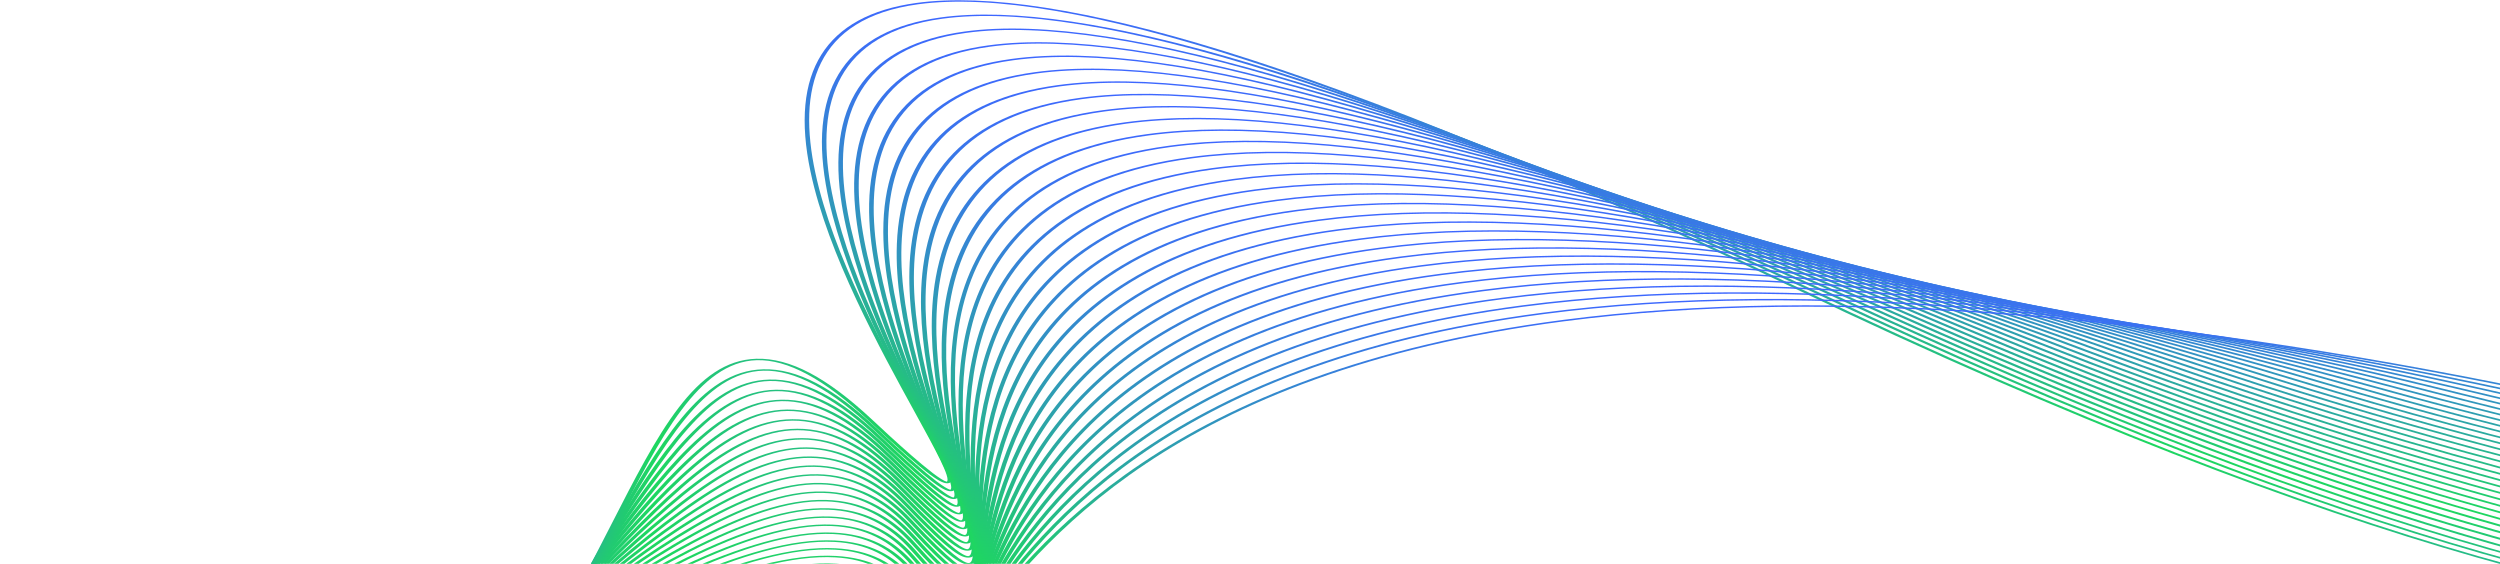 <svg width="1246" height="281" viewBox="0 0 1246 281" fill="none" xmlns="http://www.w3.org/2000/svg">
<path d="M894.112 143.56C677.154 39.715 530.275 -7.864 457.529 2.141C354.077 16.372 424.343 144.038 458.102 205.392C473.476 233.324 476.902 240.455 472.489 240.844C469.382 241.118 464.262 238.952 432.769 209.522C410.703 188.893 392.503 179.078 377.143 179.521C348.343 180.347 329.104 217.948 306.824 261.482C287.451 299.339 265.491 342.245 231.211 377.409C191.265 418.383 142.719 440.002 82.773 443.503C57.346 444.989 29.666 443.097 5.22009e-06 437.88L5.2105e-06 437.075C29.613 442.345 57.16 444.273 82.399 442.796C215.825 435.006 267.184 334.64 304.69 261.358C328.05 215.724 346.49 179.68 376.957 178.804C393.663 178.327 412.05 188.009 434.809 209.278C442.689 216.644 466.409 238.82 471.889 240.097C474.129 238.484 466.089 223.89 455.982 205.512C438.729 174.153 412.636 126.769 403.943 85.477C393.503 35.984 411.263 7.72 456.689 1.473C491.409 -3.301 542.755 4.683 609.301 25.214C684.274 48.345 780.686 88.023 895.858 143.149C1174.18 276.372 1341.37 311.28 1439.99 311.545L1439.99 312.244C1340.6 311.934 1172.64 276.893 894.085 143.56L894.112 143.56Z" fill="url(#paint0_linear_9234_172854)"/>
<path d="M906.072 146.77C690.674 45.388 543.822 -0.852 469.596 9.343C363.957 23.853 429.623 149.507 461.182 209.898C475.556 237.401 478.716 244.426 474.236 244.81C471.076 245.08 465.982 242.958 435.356 214.084C414.01 193.96 396.076 184.366 380.543 184.755C351.117 185.498 330.904 221.017 305.317 265.987C263.771 339.004 206.851 439.008 68.533 446.753C47.106 447.951 24.227 446.881 0.04 443.575L0.04 442.801C24.146 446.143 46.92 447.24 68.173 446.046C204.998 438.384 261.744 338.664 303.184 265.854C328.944 220.588 349.29 184.831 380.37 184.048C397.25 183.624 415.37 193.093 437.396 213.854C445.076 221.101 468.236 242.94 473.662 244.085C476.062 242.556 468.169 227.458 459.062 210.026C442.929 179.163 418.57 132.521 411.556 91.817C403.156 43.022 422.409 15.059 468.782 8.689C504.195 3.826 555.915 11.465 622.488 31.404C697.5 53.867 793.513 92.546 907.858 146.368C1177.07 273.087 1341.35 308.667 1440.03 310.529L1440.03 311.227C1340.61 309.331 1175.58 273.635 906.098 146.779L906.072 146.77Z" fill="url(#paint1_linear_9234_172854)"/>
<path d="M918.085 149.887C704.167 50.918 557.289 6.005 481.516 16.395C373.65 31.183 434.716 154.869 464.076 214.31C477.449 241.402 480.356 248.321 475.783 248.705C472.569 248.975 467.489 246.897 437.716 218.563C417.09 198.934 399.423 189.552 383.717 189.893C353.664 190.538 331.544 225.787 303.531 270.412C257.971 342.997 195.572 442.407 53.773 450.007C36.68 450.922 18.733 450.467 0.014 448.663L0.014 447.916C18.64 449.737 36.467 450.206 53.413 449.295C193.759 441.771 255.971 342.643 301.411 270.258C329.611 225.336 351.877 189.853 383.557 189.168C400.61 188.801 418.463 198.063 439.743 218.32C447.236 225.446 469.849 246.959 475.209 247.971C477.796 246.552 470.423 231.636 461.929 214.416C446.93 184.035 424.263 138.123 418.956 97.993C412.596 49.884 433.37 22.213 480.689 15.723C557.515 5.192 705.26 50.189 919.832 149.458C1180.58 270.09 1341.77 305.652 1440 308.583L1440 309.282C1341.04 306.32 1179.12 270.647 918.085 149.874L918.085 149.887Z" fill="url(#paint2_linear_9234_172854)"/>
<path d="M38.227 452.602C182.185 445.232 249.971 346.639 299.464 274.647C330.131 230.053 354.344 194.822 386.663 194.242C403.85 193.933 421.45 202.992 442.01 222.749C449.303 229.761 471.356 250.942 476.676 251.83C479.423 250.513 472.596 235.791 464.703 218.783C450.823 188.871 429.836 143.67 426.223 104.089C421.89 56.643 444.183 29.241 492.476 22.628C570.835 11.902 718.66 55.591 931.858 152.482C1072.52 216.414 1196.7 261.185 1300.92 285.567C1352.71 297.681 1399.2 304.706 1439.99 306.629L1439.99 307.336C1339.69 302.69 1180.22 266.561 930.125 152.897C717.594 56.311 570.635 12.707 493.302 23.291C383.143 38.371 439.676 160.152 466.836 218.677C479.223 245.354 481.863 252.171 477.223 252.551C473.956 252.821 468.903 250.783 439.956 222.988C420.023 203.845 402.623 194.676 386.757 194.959C356.077 195.507 332.011 230.504 301.558 274.806C251.918 346.997 183.945 445.869 38.547 453.314C26.107 453.95 13.24 453.893 0.014 453.163L0.014 452.438C13.147 453.172 25.893 453.234 38.227 452.602Z" fill="url(#paint3_linear_9234_172854)"/>
<path d="M942.192 155.824C730.98 61.577 583.862 19.259 504.956 30.042C392.463 45.414 444.45 165.338 469.423 222.966C480.036 247.45 483.449 255.934 478.476 256.332C475.156 256.597 470.116 254.599 442.023 227.325C422.783 208.664 405.65 199.703 389.65 199.933C358.33 200.379 332.304 235.142 299.358 279.144C245.585 350.981 171.919 449.362 22.827 456.634C15.347 457.001 7.747 457.129 0.014 457.023L0.014 456.307C7.64 456.409 15.147 456.285 22.52 455.927C170.172 448.721 243.638 350.61 297.264 278.967C330.424 234.673 356.624 199.685 389.557 199.212C406.89 198.965 424.21 207.824 444.063 227.087C451.223 234.041 473.036 255.2 477.863 255.646C480.996 254.696 474.649 240.036 467.289 223.059C454.516 193.606 435.223 149.091 433.303 110.049C431.01 63.248 454.836 36.108 504.129 29.37C584.075 18.446 732.034 60.843 943.925 155.387C1084.31 218.028 1208.67 261.699 1313.56 285.188C1359.93 295.568 1402.16 301.961 1440 304.375L1440 305.109C1337.89 298.742 1180.76 262.273 942.192 155.824Z" fill="url(#paint4_linear_9234_172854)"/>
<path d="M954.311 158.644C744.313 66.705 597.008 25.66 516.489 36.642C401.623 52.315 449.076 170.418 471.889 227.174C481.582 251.304 484.676 259.664 479.609 260.058C476.369 260.31 471.196 258.325 443.929 231.609C425.383 213.421 408.53 204.667 392.383 204.835C360.423 205.171 332.397 239.712 296.931 283.441C238.918 354.959 159.479 452.911 6.587 460.002C4.4 460.1 2.2 460.179 5.08042e-06 460.241L5.07182e-06 459.521C2.107 459.459 4.2 459.388 6.28 459.291C157.759 452.266 236.984 354.579 294.837 283.255C330.53 239.239 358.73 204.468 392.303 204.119C409.53 203.938 427.076 212.855 445.969 231.379C452.942 238.209 474.129 258.988 479.022 259.377C482.276 258.475 476.462 244.018 469.742 227.276C458.076 198.265 440.463 154.427 440.236 115.906L440.236 115.186C440.236 69.459 465.609 42.809 515.662 35.983C597.208 24.86 745.38 65.984 956.031 158.216C1096.23 219.597 1220.87 262.18 1326.48 284.776C1367.51 293.556 1405.41 299.277 1440.01 301.965L1440.01 302.721C1336.56 294.851 1182.03 258.347 954.311 158.644Z" fill="url(#paint5_linear_9234_172854)"/>
<path d="M966.485 161.368C757.647 71.701 610.088 31.912 527.902 43.101C410.583 59.079 453.543 175.417 474.196 231.326C482.969 255.102 485.742 263.347 480.596 263.732C477.289 263.979 472.129 262.034 445.69 235.817C427.81 218.102 411.237 209.543 394.97 209.654C362.357 209.875 332.331 244.213 294.304 287.685C233.345 357.377 150.359 452.235 0.014 462.805L0.014 462.071C148.799 451.434 231.478 356.926 292.224 287.486C330.491 243.731 360.73 209.167 394.917 208.938C412.237 208.823 429.503 217.536 447.716 235.587C454.489 242.299 475.089 262.715 480.023 263.037C483.396 262.193 478.129 247.926 472.023 231.405C461.476 202.828 445.503 159.648 446.996 121.632C448.77 76.069 475.703 49.423 527.062 42.429C610.248 31.098 758.66 70.967 968.178 160.921C1108.28 221.078 1233.28 262.591 1339.71 284.298C1375.47 291.593 1408.93 296.624 1439.99 299.4L1439.99 300.187C1335.59 291.018 1183.92 254.73 966.471 161.359L966.485 161.368Z" fill="url(#paint6_linear_9234_172854)"/>
<path d="M289.358 291.686C330.251 248.166 362.544 213.788 397.37 213.686C414.783 213.638 431.77 222.161 449.316 239.739C466.956 257.432 477.623 266.482 480.903 266.659C484.396 265.872 479.663 251.791 474.196 235.482C464.743 207.333 450.476 164.786 453.649 127.26C457.449 82.285 485.969 55.87 538.382 48.743C623.248 37.209 771.966 75.831 980.405 163.543C1120.52 222.511 1245.99 262.967 1353.29 283.786C1383.84 289.71 1412.77 294.025 1440.01 296.739L1440.01 297.491C1412.43 294.763 1383.13 290.404 1352.21 284.409C1244.67 263.547 1119 223.032 978.711 163.999C770.927 76.564 623.061 38.013 539.195 49.415C419.383 65.702 457.849 180.325 476.343 235.411C484.209 258.851 486.662 266.982 481.409 267.357C478.049 267.601 472.916 265.691 447.263 239.969C430.063 222.719 413.743 214.363 397.397 214.407C364.144 214.504 332.051 248.657 291.424 291.898C228.612 358.757 143.946 448.871 0.014 464.751L0.014 463.999C142.452 448.04 226.785 358.289 289.358 291.686Z" fill="url(#paint7_linear_9234_172854)"/>
<path d="M990.964 166.527C784.193 81.299 635.954 43.972 550.369 55.586C428.01 72.192 461.996 185.139 478.329 239.421C485.396 262.923 487.249 270.549 482.076 270.916C478.663 271.155 473.543 269.276 448.676 244.045C432.13 227.258 416.103 219.088 399.663 219.075C365.77 219.044 331.584 253.028 288.318 296.058C223.918 360.123 137.959 445.608 0.014 466.099L0.014 465.316C136.546 444.741 222.132 359.641 286.278 295.833C329.811 252.529 364.21 218.323 399.677 218.359C417.156 218.377 433.863 226.706 450.729 243.824C467.876 261.221 478.276 270.098 481.596 270.217C485.209 269.505 481.023 255.597 476.183 239.496C467.823 211.754 455.209 169.825 460.103 132.781C465.956 88.381 496.049 62.187 549.555 54.923C636.114 43.176 785.193 80.574 992.644 166.08C1132.88 223.885 1258.91 263.298 1367.2 283.224C1392.56 287.892 1416.83 291.469 1440 293.98L1440 294.736C1416.51 292.207 1391.88 288.582 1366.15 283.852C1257.6 263.882 1131.38 224.407 990.964 166.531L990.964 166.527Z" fill="url(#paint8_linear_9234_172854)"/>
<path d="M1003.31 168.976C797.446 85.914 648.794 49.795 561.462 61.625C436.49 78.553 466.009 189.879 480.196 243.382C486.329 266.557 487.889 274.081 482.609 274.435C479.129 274.669 474.036 272.826 449.956 248.073C434.063 231.737 418.316 223.757 401.823 223.677C367.277 223.505 330.984 257.343 285.038 300.174C219.252 361.494 132.386 442.455 0.014 466.868L0.014 466.055C131.039 441.562 217.505 360.99 282.984 299.94C329.224 256.835 365.744 222.784 401.837 222.961C419.383 223.05 435.783 231.189 451.996 247.851C468.649 264.97 478.809 273.675 482.156 273.737C485.889 273.109 482.249 259.359 478.023 243.444C470.783 216.1 459.823 174.781 466.409 138.193C474.303 94.345 506.009 68.359 560.635 60.962C648.941 49.003 798.433 85.189 1004.98 168.521C1145.44 225.203 1272.12 263.586 1381.49 282.614C1401.67 286.124 1421.16 288.962 1440 291.142L1440 291.907C1420.84 289.705 1401 286.818 1380.49 283.251C1270.87 264.174 1143.96 225.729 1003.31 168.976Z" fill="url(#paint9_linear_9234_172854)"/>
<path d="M1015.71 171.324C810.686 90.402 661.554 55.48 572.448 67.528C444.81 84.783 469.863 194.534 481.903 247.277C487.116 270.138 488.356 277.561 482.996 277.901C479.476 278.131 474.383 276.323 451.063 252.038C435.81 236.154 420.356 228.359 403.797 228.214C368.61 227.9 330.157 261.601 281.478 304.273C214.612 362.869 127.186 439.471 0.014 467.134L0.014 466.289C125.919 438.565 212.892 362.351 279.451 304.007C328.437 261.075 367.13 227.166 403.85 227.488C421.436 227.643 437.543 235.601 453.116 251.813C469.316 268.688 479.223 277.225 482.569 277.194C486.436 276.685 483.183 262.423 479.743 247.321C473.583 220.366 464.289 179.635 472.596 143.489C482.543 100.177 515.862 74.393 571.635 66.856C661.701 54.68 811.673 89.668 1017.36 170.855C1158.19 226.436 1285.64 263.811 1396.17 281.938C1411.13 284.391 1425.75 286.487 1440 288.229L1440 288.989C1425.44 287.221 1410.51 285.085 1395.21 282.579C1284.4 264.408 1156.72 226.971 1015.71 171.315L1015.71 171.324Z" fill="url(#paint10_linear_9234_172854)"/>
<path d="M1028.18 173.583C823.913 94.769 674.247 61.028 583.342 73.297C452.969 90.888 473.556 199.105 483.463 251.11C487.502 272.339 488.916 280.969 483.223 281.318C479.649 281.539 474.569 279.762 452.009 255.942C437.396 240.499 422.223 232.891 405.65 232.678C369.824 232.219 329.184 265.801 277.718 308.313C209.972 364.265 122.346 436.646 0.014 466.934L0.014 466.046C121.146 435.709 208.292 363.726 275.704 308.048C327.491 265.27 368.384 231.48 405.73 231.962C423.33 232.188 439.143 239.964 454.076 255.73C473.783 276.548 480.596 280.757 482.836 280.615C486.876 280.368 484.169 266.181 481.316 251.154C471.383 198.981 450.716 90.419 582.542 72.633C674.407 60.237 824.899 94.044 1029.83 173.119C1171.12 227.634 1299.45 264.01 1411.28 281.225C1421.01 282.72 1430.57 284.068 1440.01 285.271L1440.01 286.036C1430.28 284.802 1420.4 283.418 1410.36 281.871C1298.26 264.616 1169.68 228.182 1028.19 173.583L1028.18 173.583Z" fill="url(#paint11_linear_9234_172854)"/>
<path d="M1040.74 175.754C837.166 99.019 686.914 66.445 594.141 78.934C460.983 96.866 477.116 203.593 484.863 254.881C488.036 275.832 489.089 284.352 483.303 284.692C479.663 284.904 474.596 283.158 452.796 259.789C438.796 244.784 423.93 237.352 407.343 237.073C370.89 236.459 327.997 269.935 273.704 312.319C205.345 365.685 117.813 433.985 0.014 466.316L0.014 465.392C116.679 433.039 203.705 365.128 271.705 312.036C326.331 269.395 369.477 235.712 407.45 236.353C425.05 236.653 440.57 244.244 454.863 259.572C473.916 279.988 480.636 284.113 482.929 283.98C487.076 283.737 484.956 269.736 482.716 254.917C474.943 203.461 458.743 96.397 593.341 78.271C687.047 65.653 838.126 98.289 1042.36 175.281C1184.26 228.766 1313.6 264.152 1426.79 280.444C1431.23 281.08 1435.61 281.681 1440 282.261L1440 283.034C1435.35 282.42 1430.65 281.783 1425.93 281.102C1312.44 264.762 1182.84 229.319 1040.74 175.754Z" fill="url(#paint12_linear_9234_172854)"/>
<path d="M1053.38 177.836C850.406 103.147 699.514 71.727 604.861 84.447C468.836 102.732 480.516 208.014 486.143 258.608C488.436 279.285 489.142 287.694 483.249 288.025C479.703 288.22 474.489 286.495 453.449 263.586C440.063 249.01 425.49 241.759 408.917 241.41C371.837 240.636 326.664 274.028 269.478 316.302C200.692 367.135 113.559 431.527 0.014 465.356L0.014 464.41C112.493 430.581 199.092 366.569 267.491 316.006C325.024 273.476 370.464 239.885 409.037 240.689C426.623 241.056 441.823 248.479 455.503 263.369C473.889 283.387 480.543 287.437 482.876 287.309C487.129 287.07 485.596 273.255 483.969 258.63C478.329 207.868 466.596 102.25 604.035 83.779C699.607 70.936 851.339 102.418 1054.96 177.354C1196.43 229.416 1325.95 263.674 1439.97 279.218L1439.97 279.997C1325.44 264.461 1195.38 230.101 1053.35 177.831L1053.38 177.836Z" fill="url(#paint13_linear_9234_172854)"/>
<path d="M1066.1 179.826C863.672 107.153 712.074 76.874 615.501 89.827C476.543 108.466 483.783 212.342 487.249 262.264C488.662 282.685 489.009 290.983 483.009 291.301C478.609 291.531 472.209 287.601 453.889 267.322C441.103 253.175 426.85 246.097 410.29 245.681C372.597 244.739 325.104 278.06 264.971 320.246C196.025 368.62 109.559 429.272 0.014 464.119L0.014 463.124C108.519 428.313 194.452 368.046 263.025 319.941C323.517 277.503 371.29 243.988 410.463 244.965C428.01 245.402 442.89 252.653 455.969 267.118C473.703 286.752 480.289 290.718 482.689 290.594C487.063 290.364 486.103 276.73 485.103 262.286C481.609 212.201 474.369 107.989 614.701 89.164C712.18 76.087 864.592 106.428 1067.68 179.339C1203.32 228.032 1328.45 260.558 1440 276.155L1440 276.933C1327.95 261.34 1202.27 228.718 1066.1 179.83L1066.1 179.826Z" fill="url(#paint14_linear_9234_172854)"/>
<path d="M1078.92 181.731C876.952 111.053 724.607 81.896 626.075 95.088C484.129 114.085 486.916 216.609 488.236 265.872C488.783 286.045 488.756 294.242 482.649 294.542C478.196 294.763 471.876 290.904 454.209 271.009C442.023 257.277 428.076 250.367 411.57 249.89C373.277 248.776 323.411 282.044 260.278 324.158C191.332 370.141 105.759 427.212 0.014 462.633L0.014 461.616C104.786 426.248 189.799 369.553 258.331 323.836C321.837 281.474 371.997 248.015 411.757 249.169C429.25 249.678 443.81 256.756 456.289 270.801C473.383 290.055 479.889 293.95 482.343 293.83C486.822 293.609 486.462 280.139 486.076 265.876C484.742 216.449 481.969 113.604 625.275 94.421C724.7 81.114 877.859 110.323 1080.5 181.241C1210.4 226.702 1331.13 257.525 1440.01 273.069L1440.01 273.847C1330.64 258.308 1209.38 227.383 1078.94 181.736L1078.92 181.731Z" fill="url(#paint15_linear_9234_172854)"/>
<path d="M1091.83 183.544C890.245 114.824 737.074 86.79 636.568 100.217C491.556 119.59 489.876 220.795 489.062 269.431C488.729 289.356 488.356 297.451 482.143 297.739C477.609 297.946 471.396 294.158 454.383 274.643C442.77 261.327 429.13 254.585 412.703 254.041C373.824 252.751 321.531 285.974 255.318 328.045C186.599 371.715 102.146 425.36 0.014 460.971L0.014 459.937C101.213 424.405 185.092 371.119 253.411 327.713C319.997 285.409 372.597 251.99 412.93 253.33C430.343 253.904 444.583 260.814 456.476 274.444C469.676 289.595 478.223 297.195 481.863 297.027C486.463 296.819 486.676 284.126 486.916 269.431C487.729 220.636 489.422 119.108 635.781 99.554C737.18 86.008 891.139 114.099 1093.39 183.044C1217.68 225.415 1334 254.563 1440.01 269.957L1440.01 270.735C1333.49 255.337 1216.67 226.096 1091.84 183.544L1091.83 183.544Z" fill="url(#paint16_linear_9234_172854)"/>
<path d="M647.034 105.23C498.889 124.983 492.716 224.916 489.756 272.941C488.542 292.628 487.796 300.63 481.489 300.895C476.903 301.09 470.769 297.372 454.396 278.233C443.343 265.319 430.036 258.745 413.69 258.131C374.237 256.659 319.477 289.865 250.145 331.895C181.799 373.329 98.666 423.72 0.014 459.189L0.014 458.142C97.773 422.769 180.332 372.732 248.238 331.559C317.957 289.286 373.024 255.898 413.917 257.428C431.223 258.073 445.143 264.815 456.463 278.043C469.169 292.898 477.489 300.347 481.196 300.192C485.916 299.989 486.689 287.451 487.582 272.928C490.556 224.748 496.742 124.497 646.208 104.571C749.607 90.787 904.432 117.773 1106.36 184.773C1225.14 224.186 1337 251.694 1439.99 266.858L1439.99 267.636C1336.51 252.459 1224.12 224.858 1104.83 185.273C903.565 118.493 749.527 91.56 647.008 105.23L647.034 105.23Z" fill="url(#paint17_linear_9234_172854)"/>
<path d="M657.421 110.124C506.062 130.262 495.409 228.961 490.289 276.389C488.182 295.855 487.076 303.764 480.649 304.016C475.996 304.198 469.943 300.537 454.223 281.774C443.73 269.258 430.756 262.848 414.517 262.176C374.517 260.518 317.237 293.711 244.718 335.728C176.959 374.987 95.32 422.283 0.014 457.328L0.014 456.263C94.453 421.337 175.505 374.381 242.838 335.37C315.757 293.119 373.344 259.749 414.77 261.46C431.956 262.171 445.543 268.754 456.289 281.58C468.489 296.142 476.609 303.45 480.383 303.305C485.236 303.114 486.569 290.718 488.116 276.367C493.249 228.784 503.942 129.771 656.608 109.461C762.06 95.433 917.792 121.323 1119.48 186.409C1232.83 222.988 1340.23 248.873 1440 263.732L1440 264.515C1339.73 249.642 1231.83 223.664 1117.98 186.921C916.952 122.052 761.993 96.211 657.408 110.124L657.421 110.124Z" fill="url(#paint18_linear_9234_172854)"/>
<path d="M415.503 265.447C432.556 266.226 445.796 272.645 455.996 285.077C467.703 299.352 475.596 306.523 479.463 306.386C484.436 306.209 486.329 293.95 488.542 279.758C495.849 232.75 511.049 134.939 666.954 114.236C774.487 99.96 931.192 124.762 1132.72 187.965C1240.7 221.825 1343.61 246.15 1440.03 260.633L1440.03 261.411C1343.13 246.906 1239.72 222.502 1131.24 188.482C930.392 125.492 774.447 100.734 667.768 114.899C513.156 135.43 497.996 232.935 490.716 279.794C487.796 298.556 486.236 306.863 479.703 307.098C474.983 307.266 469.023 303.672 453.916 285.267C443.97 273.144 431.316 266.898 415.21 266.159C374.677 264.311 314.824 297.504 239.038 339.53C172.012 376.698 92.04 421.04 0.014 455.414L0.014 454.339C91.213 420.103 170.599 376.088 237.171 339.163C313.357 296.912 373.544 263.538 415.49 265.447L415.503 265.447Z" fill="url(#paint19_linear_9234_172854)"/>
<path d="M678.047 119.563C520.062 140.496 500.409 236.852 490.956 283.153C487.169 301.713 485.209 309.927 478.583 310.144C473.796 310.294 467.916 306.766 453.449 288.715C444.036 276.977 431.716 270.885 415.756 270.089C374.704 268.047 312.224 301.262 233.105 343.314C166.999 378.457 88.84 419.992 0.014 453.495L0.014 452.416C88.04 419.064 165.612 377.838 231.278 342.934C310.811 300.656 373.624 267.269 416.076 269.382C432.97 270.222 445.876 276.486 455.529 288.529C466.756 302.526 474.436 309.56 478.369 309.436C483.463 309.273 485.943 297.15 488.796 283.114C498.276 236.662 517.996 140.001 677.234 118.9C786.873 104.368 944.605 128.1 1146.03 189.432C1248.71 220.702 1347.11 243.466 1440 257.511L1440 258.294C1346.63 244.222 1247.75 221.37 1144.56 189.954C943.818 128.82 786.846 105.137 678.034 119.554L678.047 119.563Z" fill="url(#paint20_linear_9234_172854)"/>
<path d="M688.314 124.103C526.902 145.448 502.702 240.694 491.076 286.465C486.409 304.83 484.063 312.96 477.303 313.15C472.449 313.287 466.663 309.817 452.809 292.11C443.916 280.753 431.93 274.816 416.156 273.962C374.61 271.725 309.451 304.976 226.945 347.068C161.892 380.261 85.68 419.135 0.014 451.598L0.014 450.511C84.92 418.211 160.532 379.638 225.132 346.683C308.064 304.37 373.557 270.947 416.503 273.264C433.21 274.161 445.77 280.275 454.903 291.938C465.636 305.656 473.116 312.553 477.116 312.438C482.343 312.292 485.383 300.294 488.916 286.407C500.582 240.495 524.849 144.948 687.514 123.44C799.313 108.652 958.111 131.323 1159.5 190.812C1263.83 221.631 1357.2 241.844 1440.01 254.408L1440.01 255.195C1350.31 241.609 1255.99 220.274 1158.06 191.342C957.325 132.048 799.286 109.421 688.314 124.099L688.314 124.103Z" fill="url(#paint21_linear_9234_172854)"/>
<path d="M698.514 128.537C533.569 150.306 504.836 244.483 491.022 289.741C485.476 307.92 482.729 315.962 475.863 316.13C471.089 316.245 465.209 312.778 452.009 295.479C443.623 284.488 431.983 278.701 416.396 277.799C374.397 275.359 306.491 308.654 220.518 350.812C156.679 382.118 82.56 418.454 0.014 449.746L0.014 448.654C81.813 417.539 155.332 381.49 218.718 350.41C305.131 308.039 373.384 274.572 416.77 277.092C433.276 278.051 445.49 284.007 454.103 295.302C464.356 308.747 471.623 315.515 475.703 315.413C481.049 315.281 484.676 303.415 488.876 289.665C502.729 244.266 531.555 149.798 697.714 127.87C811.713 112.825 971.645 134.435 1173.08 192.107C1271.4 220.26 1360.28 239.208 1440 251.366L1440 252.158C1359.87 239.973 1270.51 220.95 1171.67 192.651C970.885 135.164 811.686 113.594 698.514 128.533L698.514 128.537Z" fill="url(#paint22_linear_9234_172854)"/>
<path d="M708.687 132.857C540.142 155.064 506.849 248.21 490.849 292.973C484.409 310.966 481.276 318.929 474.289 319.07C469.463 319.167 463.676 315.759 451.076 298.795C443.183 288.167 431.876 282.535 416.503 281.58C374.05 278.936 303.344 312.297 213.825 354.531C151.346 384.019 79.44 417.946 0.014 447.956L0.014 446.868C78.72 417.035 150.039 383.387 212.065 354.124C302.038 311.674 373.104 278.145 416.916 280.877C433.21 281.894 445.076 287.699 453.196 298.627C456.836 303.543 467.929 318.482 474.169 318.358C479.649 318.248 483.649 307.058 488.716 292.893C504.769 247.989 538.169 154.56 707.914 132.198C824.126 116.889 985.258 137.455 1186.8 193.337C1279.23 218.961 1363.57 236.662 1440 248.36L1440 249.046C1358.05 236.574 1272.96 218.161 1185.4 193.885C984.511 138.189 824.126 117.658 708.687 132.866L708.687 132.857Z" fill="url(#paint23_linear_9234_172854)"/>
<path d="M718.887 137.071C546.675 159.715 508.756 251.862 490.529 296.147C483.196 313.977 479.649 321.864 472.543 321.979C467.663 322.059 461.943 318.708 449.956 302.076C442.556 291.801 431.596 286.319 416.436 285.311C373.584 282.464 300.024 315.896 206.892 358.227C145.919 385.956 76.306 417.584 0.014 446.232L0.014 445.153C75.613 416.686 144.639 385.323 205.158 357.811C298.744 315.273 372.664 281.677 416.876 284.617C432.93 285.687 444.45 291.342 452.063 301.917C455.529 306.731 466.089 321.378 472.436 321.272C478.049 321.179 482.609 310.091 488.382 296.054C506.662 251.637 544.689 159.207 718.074 136.407C836.566 120.828 998.924 140.36 1200.64 194.464C1287.27 217.696 1367.01 234.138 1439.99 245.337L1439.99 245.991C1362.13 234.138 1281.72 217.126 1199.28 195.021C998.204 141.094 836.566 121.597 718.86 137.075L718.887 137.071Z" fill="url(#paint24_linear_9234_172854)"/>
<path d="M416.703 288.304C432.516 289.423 443.663 294.931 450.81 305.157C454.103 309.874 464.129 324.225 470.583 324.15C476.329 324.079 481.449 313.093 487.929 299.184C508.436 255.231 551.102 163.76 728.234 140.51C849.019 124.656 1012.68 143.163 1214.67 195.516C1295.57 216.485 1370.65 231.685 1440 242.335L1440 242.967C1366.35 231.769 1290.64 216.118 1213.34 196.078C1011.99 143.892 849.046 125.421 729.02 141.173C553.035 164.273 510.502 255.47 490.062 299.295C481.823 316.961 477.876 324.773 470.663 324.862C465.716 324.924 460.103 321.621 448.703 305.316C441.756 295.387 431.143 290.055 416.237 288.998C373.01 285.944 296.531 319.472 199.705 361.914C140.346 387.941 73.173 417.385 0.014 444.605L0.014 443.526C72.48 416.492 139.092 387.304 197.985 361.49C295.278 318.84 372.117 285.157 416.703 288.304Z" fill="url(#paint25_linear_9234_172854)"/>
<path d="M739.167 145.174C559.328 168.738 512.129 259.015 489.449 302.398C480.303 319.91 475.943 327.655 468.609 327.713C463.623 327.752 458.076 324.507 447.276 308.525C440.796 298.936 430.516 293.746 415.876 292.65C372.304 289.387 292.851 323.013 192.252 365.587C134.666 389.969 70.013 417.326 0.014 443.079L0.014 442.013C69.346 416.447 133.426 389.328 190.559 365.15C291.624 322.376 371.45 288.591 416.357 291.951C431.89 293.114 442.703 298.485 449.383 308.371C452.503 312.991 462.009 327.054 468.556 327.001C474.423 326.952 480.116 316.063 487.329 302.279C510.076 258.763 557.409 168.22 738.367 144.506C861.499 128.369 1026.51 145.859 1228.82 196.484C1303.97 215.291 1374.4 229.159 1440 239.098L1440 239.956C1370.67 229.434 1299.72 215.127 1227.51 197.059C1025.83 146.597 861.526 129.139 739.153 145.178L739.167 145.174Z" fill="url(#paint26_linear_9234_172854)"/>
<path d="M749.287 149.064C565.502 173.106 513.636 262.507 488.702 305.466C478.623 322.832 473.849 330.511 466.396 330.538C461.356 330.56 455.903 327.364 445.69 311.7C439.65 302.442 429.73 297.389 415.357 296.249C371.477 292.778 288.984 326.524 184.532 369.248C128.839 392.03 66.813 417.397 0.014 441.656L0.014 440.59C66.16 416.527 127.626 391.389 182.852 368.802C287.771 325.883 370.65 291.987 415.85 295.559C431.116 296.766 441.556 301.996 447.796 311.55C450.756 316.077 459.743 329.853 466.369 329.826C472.369 329.804 478.636 319.004 486.569 305.338C511.569 262.251 563.595 172.593 748.487 148.406C873.992 131.986 1040.42 148.463 1243.14 197.382C1312.71 214.173 1378.36 226.852 1440.01 236.189L1440.01 236.985C1375.13 227.166 1308.99 214.159 1241.87 197.961C1039.79 149.193 874.059 132.746 749.287 149.069L749.287 149.064Z" fill="url(#paint27_linear_9234_172854)"/>
<path d="M759.393 152.853C571.582 177.385 514.996 265.938 487.796 308.49C476.783 325.719 471.596 333.336 464.023 333.332C458.929 333.332 453.569 330.18 443.93 314.83C438.316 305.9 428.743 300.984 414.663 299.812C370.517 296.134 284.904 330.012 176.519 372.9C122.879 394.13 63.56 417.596 0.014 440.334L0.014 439.277C62.933 416.73 121.679 393.48 174.852 372.436C283.718 329.358 369.717 295.325 415.183 299.113C430.156 300.36 440.236 305.453 446.036 314.684C448.823 319.118 457.303 332.607 464.023 332.616C470.156 332.616 477.009 321.904 485.676 308.345C512.956 265.669 569.702 176.859 758.593 152.19C886.525 135.479 1054.42 150.952 1257.6 198.186C1321.64 213.072 1382.47 224.58 1440 233.285L1440 234.036C1379.67 224.947 1318.39 213.196 1256.38 198.774C1053.8 151.69 886.605 136.243 759.393 152.858L759.393 152.853Z" fill="url(#paint28_linear_9234_172854)"/>
<path d="M769.527 156.535C577.582 181.571 516.236 269.32 486.742 311.487C474.783 328.583 469.183 336.143 461.489 336.103C456.356 336.077 451.09 332.978 442.023 317.933C436.823 309.317 427.596 304.542 413.823 303.33C369.437 299.449 280.651 333.469 168.265 376.538C116.773 396.269 60.28 417.914 0.014 439.131L0.014 438.083C59.653 417.052 115.599 395.619 166.612 376.069C283.918 331.121 368.664 298.64 414.37 302.636C429.023 303.918 438.756 308.874 444.143 317.792C446.756 322.137 454.729 335.352 461.529 335.387C467.796 335.418 475.223 324.786 484.636 311.324C514.209 269.037 575.728 181.041 768.727 155.868C899.112 138.86 1068.52 153.339 1272.24 198.902C1330.77 211.992 1386.71 222.355 1439.99 230.397L1439.99 231.113C1384.32 222.771 1327.95 212.231 1271.03 199.499C1067.92 154.077 899.192 139.621 769.5 156.535L769.527 156.535Z" fill="url(#paint29_linear_9234_172854)"/>
<path d="M779.66 160.121C583.502 185.675 517.342 272.645 485.556 314.446C472.636 331.422 466.609 338.925 458.796 338.85C453.636 338.801 448.45 335.746 439.943 321.006C435.143 312.69 426.263 308.053 412.797 306.815C368.21 302.726 276.198 336.9 159.706 380.173C110.519 398.44 56.92 418.344 0.014 438.039L0.014 437.005C56.32 417.49 109.373 397.79 158.092 379.695C279.651 334.543 367.49 301.921 413.37 306.125C427.716 307.443 437.09 312.262 442.063 320.869C444.516 325.122 451.983 338.067 458.863 338.133C465.263 338.195 473.289 327.638 483.463 314.273C515.342 272.358 581.675 185.144 778.873 159.458C911.765 142.15 1082.75 155.643 1287.07 199.557C1340.05 210.945 1391.07 220.123 1440.01 227.409L1440.01 228.236C1389.11 220.649 1337.71 211.29 1285.91 200.158C1082.19 156.377 911.872 142.906 779.673 160.126L779.66 160.121Z" fill="url(#paint30_linear_9234_172854)"/>
<defs>
<linearGradient id="paint0_linear_9234_172854" x1="720.007" y1="0.134" x2="720.007" y2="443.994" gradientUnits="userSpaceOnUse">
<stop stop-color="#3D67FF"/>
<stop offset="0.5" stop-color="#1ED760"/>
<stop offset="1" stop-color="#3D67FF"/>
</linearGradient>
<linearGradient id="paint1_linear_9234_172854" x1="720.007" y1="7.261" x2="720.007" y2="447.217" gradientUnits="userSpaceOnUse">
<stop stop-color="#3D67FF"/>
<stop offset="0.5" stop-color="#1ED760"/>
<stop offset="1" stop-color="#3D67FF"/>
</linearGradient>
<linearGradient id="paint2_linear_9234_172854" x1="720.007" y1="14.237" x2="720.007" y2="450.471" gradientUnits="userSpaceOnUse">
<stop stop-color="#3D67FF"/>
<stop offset="0.5" stop-color="#1ED760"/>
<stop offset="1" stop-color="#3D67FF"/>
</linearGradient>
<linearGradient id="paint3_linear_9234_172854" x1="720.007" y1="21.041" x2="720.007" y2="453.751" gradientUnits="userSpaceOnUse">
<stop stop-color="#3D67FF"/>
<stop offset="0.5" stop-color="#1ED760"/>
<stop offset="1" stop-color="#3D67FF"/>
</linearGradient>
<linearGradient id="paint4_linear_9234_172854" x1="720.007" y1="27.695" x2="720.007" y2="457.063" gradientUnits="userSpaceOnUse">
<stop stop-color="#3D67FF"/>
<stop offset="0.5" stop-color="#1ED760"/>
<stop offset="1" stop-color="#3D67FF"/>
</linearGradient>
<linearGradient id="paint5_linear_9234_172854" x1="720.007" y1="34.202" x2="720.007" y2="460.241" gradientUnits="userSpaceOnUse">
<stop stop-color="#3D67FF"/>
<stop offset="0.5" stop-color="#1ED760"/>
<stop offset="1" stop-color="#3D67FF"/>
</linearGradient>
<linearGradient id="paint6_linear_9234_172854" x1="720.007" y1="40.555" x2="720.007" y2="462.805" gradientUnits="userSpaceOnUse">
<stop stop-color="#3D67FF"/>
<stop offset="0.5" stop-color="#1ED760"/>
<stop offset="1" stop-color="#3D67FF"/>
</linearGradient>
<linearGradient id="paint7_linear_9234_172854" x1="720.007" y1="46.754" x2="720.007" y2="464.751" gradientUnits="userSpaceOnUse">
<stop stop-color="#3D67FF"/>
<stop offset="0.5" stop-color="#1ED760"/>
<stop offset="1" stop-color="#3D67FF"/>
</linearGradient>
<linearGradient id="paint8_linear_9234_172854" x1="720.007" y1="52.819" x2="720.007" y2="466.099" gradientUnits="userSpaceOnUse">
<stop stop-color="#3D67FF"/>
<stop offset="0.5" stop-color="#1ED760"/>
<stop offset="1" stop-color="#3D67FF"/>
</linearGradient>
<linearGradient id="paint9_linear_9234_172854" x1="720.007" y1="58.734" x2="720.007" y2="466.868" gradientUnits="userSpaceOnUse">
<stop stop-color="#3D67FF"/>
<stop offset="0.5" stop-color="#1ED760"/>
<stop offset="1" stop-color="#3D67FF"/>
</linearGradient>
<linearGradient id="paint10_linear_9234_172854" x1="720.007" y1="64.504" x2="720.007" y2="467.134" gradientUnits="userSpaceOnUse">
<stop stop-color="#3D67FF"/>
<stop offset="0.5" stop-color="#1ED760"/>
<stop offset="1" stop-color="#3D67FF"/>
</linearGradient>
<linearGradient id="paint11_linear_9234_172854" x1="720.007" y1="70.136" x2="720.007" y2="466.934" gradientUnits="userSpaceOnUse">
<stop stop-color="#3D67FF"/>
<stop offset="0.5" stop-color="#1ED760"/>
<stop offset="1" stop-color="#3D67FF"/>
</linearGradient>
<linearGradient id="paint12_linear_9234_172854" x1="720.007" y1="75.627" x2="720.007" y2="466.316" gradientUnits="userSpaceOnUse">
<stop stop-color="#3D67FF"/>
<stop offset="0.5" stop-color="#1ED760"/>
<stop offset="1" stop-color="#3D67FF"/>
</linearGradient>
<linearGradient id="paint13_linear_9234_172854" x1="720.007" y1="80.985" x2="720.007" y2="465.356" gradientUnits="userSpaceOnUse">
<stop stop-color="#3D67FF"/>
<stop offset="0.5" stop-color="#1ED760"/>
<stop offset="1" stop-color="#3D67FF"/>
</linearGradient>
<linearGradient id="paint14_linear_9234_172854" x1="720.007" y1="86.206" x2="720.007" y2="464.119" gradientUnits="userSpaceOnUse">
<stop stop-color="#3D67FF"/>
<stop offset="0.5" stop-color="#1ED760"/>
<stop offset="1" stop-color="#3D67FF"/>
</linearGradient>
<linearGradient id="paint15_linear_9234_172854" x1="720.007" y1="91.291" x2="720.007" y2="462.633" gradientUnits="userSpaceOnUse">
<stop stop-color="#3D67FF"/>
<stop offset="0.5" stop-color="#1ED760"/>
<stop offset="1" stop-color="#3D67FF"/>
</linearGradient>
<linearGradient id="paint16_linear_9234_172854" x1="720.007" y1="96.242" x2="720.007" y2="460.971" gradientUnits="userSpaceOnUse">
<stop stop-color="#3D67FF"/>
<stop offset="0.5" stop-color="#1ED760"/>
<stop offset="1" stop-color="#3D67FF"/>
</linearGradient>
<linearGradient id="paint17_linear_9234_172854" x1="720.007" y1="101.066" x2="720.007" y2="459.189" gradientUnits="userSpaceOnUse">
<stop stop-color="#3D67FF"/>
<stop offset="0.5" stop-color="#1ED760"/>
<stop offset="1" stop-color="#3D67FF"/>
</linearGradient>
<linearGradient id="paint18_linear_9234_172854" x1="720.007" y1="105.756" x2="720.007" y2="457.328" gradientUnits="userSpaceOnUse">
<stop stop-color="#3D67FF"/>
<stop offset="0.5" stop-color="#1ED760"/>
<stop offset="1" stop-color="#3D67FF"/>
</linearGradient>
<linearGradient id="paint19_linear_9234_172854" x1="720.007" y1="110.323" x2="720.007" y2="455.414" gradientUnits="userSpaceOnUse">
<stop stop-color="#3D67FF"/>
<stop offset="0.5" stop-color="#1ED760"/>
<stop offset="1" stop-color="#3D67FF"/>
</linearGradient>
<linearGradient id="paint20_linear_9234_172854" x1="720.007" y1="114.757" x2="720.007" y2="453.495" gradientUnits="userSpaceOnUse">
<stop stop-color="#3D67FF"/>
<stop offset="0.5" stop-color="#1ED760"/>
<stop offset="1" stop-color="#3D67FF"/>
</linearGradient>
<linearGradient id="paint21_linear_9234_172854" x1="720.007" y1="119.055" x2="720.007" y2="451.598" gradientUnits="userSpaceOnUse">
<stop stop-color="#3D67FF"/>
<stop offset="0.5" stop-color="#1ED760"/>
<stop offset="1" stop-color="#3D67FF"/>
</linearGradient>
<linearGradient id="paint22_linear_9234_172854" x1="720.02" y1="123.237" x2="720.02" y2="449.746" gradientUnits="userSpaceOnUse">
<stop stop-color="#3D67FF"/>
<stop offset="0.5" stop-color="#1ED760"/>
<stop offset="1" stop-color="#3D67FF"/>
</linearGradient>
<linearGradient id="paint23_linear_9234_172854" x1="720.007" y1="127.287" x2="720.007" y2="447.956" gradientUnits="userSpaceOnUse">
<stop stop-color="#3D67FF"/>
<stop offset="0.5" stop-color="#1ED760"/>
<stop offset="1" stop-color="#3D67FF"/>
</linearGradient>
<linearGradient id="paint24_linear_9234_172854" x1="720.007" y1="131.213" x2="720.007" y2="446.232" gradientUnits="userSpaceOnUse">
<stop stop-color="#3D67FF"/>
<stop offset="0.5" stop-color="#1ED760"/>
<stop offset="1" stop-color="#3D67FF"/>
</linearGradient>
<linearGradient id="paint25_linear_9234_172854" x1="720.007" y1="135.015" x2="720.007" y2="444.605" gradientUnits="userSpaceOnUse">
<stop stop-color="#3D67FF"/>
<stop offset="0.5" stop-color="#1ED760"/>
<stop offset="1" stop-color="#3D67FF"/>
</linearGradient>
<linearGradient id="paint26_linear_9234_172854" x1="720.007" y1="138.697" x2="720.007" y2="443.079" gradientUnits="userSpaceOnUse">
<stop stop-color="#3D67FF"/>
<stop offset="0.5" stop-color="#1ED760"/>
<stop offset="1" stop-color="#3D67FF"/>
</linearGradient>
<linearGradient id="paint27_linear_9234_172854" x1="720.007" y1="142.247" x2="720.007" y2="441.656" gradientUnits="userSpaceOnUse">
<stop stop-color="#3D67FF"/>
<stop offset="0.5" stop-color="#1ED760"/>
<stop offset="1" stop-color="#3D67FF"/>
</linearGradient>
<linearGradient id="paint28_linear_9234_172854" x1="720.02" y1="145.673" x2="720.02" y2="440.334" gradientUnits="userSpaceOnUse">
<stop stop-color="#3D67FF"/>
<stop offset="0.5" stop-color="#1ED760"/>
<stop offset="1" stop-color="#3D67FF"/>
</linearGradient>
<linearGradient id="paint29_linear_9234_172854" x1="720.007" y1="148.971" x2="720.007" y2="439.131" gradientUnits="userSpaceOnUse">
<stop stop-color="#3D67FF"/>
<stop offset="0.5" stop-color="#1ED760"/>
<stop offset="1" stop-color="#3D67FF"/>
</linearGradient>
<linearGradient id="paint30_linear_9234_172854" x1="720.02" y1="152.15" x2="720.02" y2="438.039" gradientUnits="userSpaceOnUse">
<stop stop-color="#3D67FF"/>
<stop offset="0.5" stop-color="#1ED760"/>
<stop offset="1" stop-color="#3D67FF"/>
</linearGradient>
</defs>
</svg>
